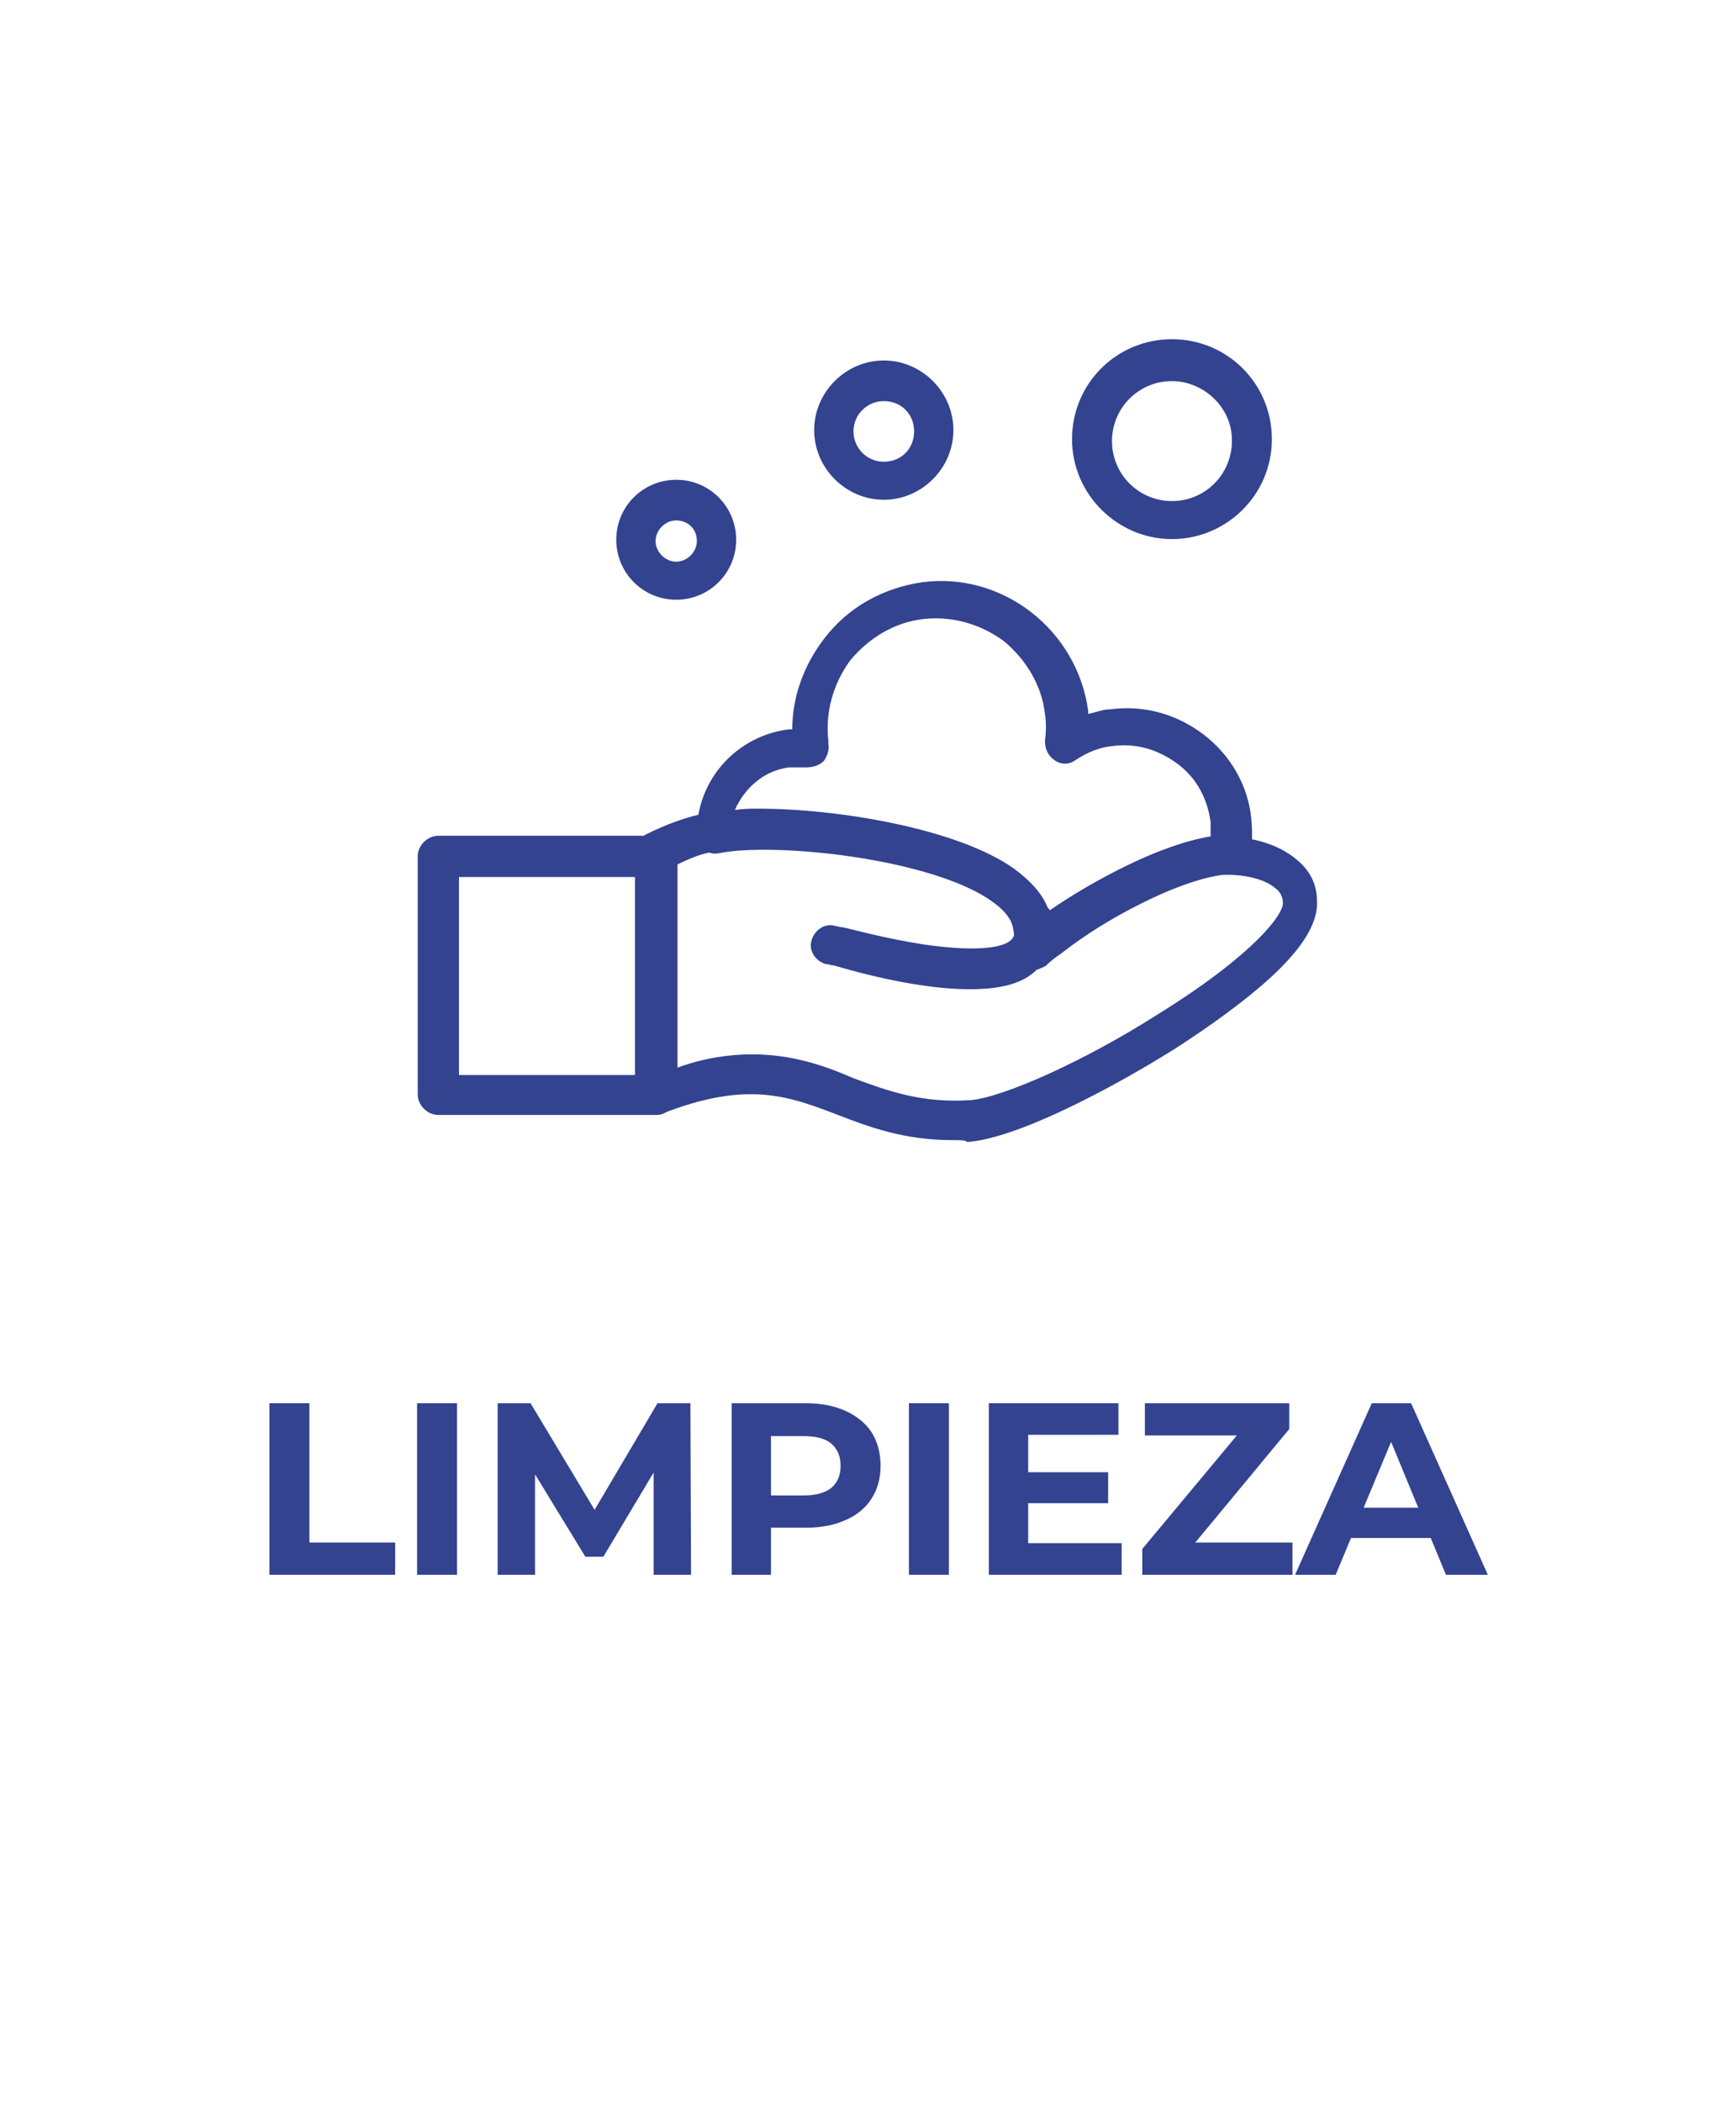 <?xml version="1.0" encoding="utf-8"?>
<!-- Generator: Adobe Illustrator 23.0.5, SVG Export Plug-In . SVG Version: 6.00 Build 0)  -->
<svg version="1.1" id="Capa_1" xmlns="http://www.w3.org/2000/svg" xmlns:xlink="http://www.w3.org/1999/xlink" x="0px" y="0px"
	 viewBox="0 0 269.3 326" style="enable-background:new 0 0 269.3 326;" xml:space="preserve">
<style type="text/css">
	.st0{clip-path:url(#SVGID_2_);}
	.st1{clip-path:url(#SVGID_4_);}
	.st2{enable-background:new    ;}
	.st3{fill:#334390;}
	.st4{clip-path:url(#SVGID_6_);fill:#334390;}
	.st5{clip-path:url(#SVGID_8_);fill:#334390;}
	.st6{clip-path:url(#SVGID_10_);fill:#334390;}
	.st7{clip-path:url(#SVGID_12_);fill:#334390;}
	.st8{clip-path:url(#SVGID_14_);fill:#334390;}
	.st9{clip-path:url(#SVGID_16_);fill:#334390;}
	.st10{clip-path:url(#SVGID_18_);fill:#334390;}
	.st11{clip-path:url(#SVGID_20_);}
</style>
<g>
	<g>
		<g>
			<defs>
				<rect id="SVGID_1_" y="0" width="269.3" height="326"/>
			</defs>
			<clipPath id="SVGID_2_">
				<use xlink:href="#SVGID_1_"  style="overflow:visible;"/>
			</clipPath>
			<g class="st0">
				<g>
					<defs>
						<rect id="SVGID_3_" y="0" width="269.3" height="326"/>
					</defs>
					<clipPath id="SVGID_4_">
						<use xlink:href="#SVGID_3_"  style="overflow:visible;"/>
					</clipPath>
					<g class="st1">
						<g class="st2">
							<path class="st3" d="M-275.2,246.2v-26.6h11.5c2.4,0,4.4,0.4,6.2,1.2c1.7,0.8,3.1,1.9,4,3.3c0.9,1.4,1.4,3.2,1.4,5.2
								c0,2-0.5,3.7-1.4,5.1c-0.9,1.4-2.3,2.6-4,3.3c-1.7,0.8-3.8,1.2-6.2,1.2h-8.1l2.7-2.8v10.1H-275.2z M-269,236.7l-2.7-2.9h7.8
								c1.9,0,3.3-0.4,4.3-1.2c0.9-0.8,1.4-1.9,1.4-3.4c0-1.5-0.5-2.6-1.4-3.4c-0.9-0.8-2.4-1.2-4.3-1.2h-7.8l2.7-2.9V236.7z"/>
						</g>
						<g class="st2">
							<path class="st3" d="M-241.6,241.2h14.5v4.9h-20.6v-26.6h20.1v4.9h-14V241.2z M-242.1,230.3h12.8v4.8h-12.8V230.3z"/>
							<path class="st3" d="M-222.3,246.2v-26.6h11.5c2.4,0,4.4,0.4,6.2,1.2c1.7,0.8,3.1,1.9,4,3.3c0.9,1.4,1.4,3.2,1.4,5.2
								c0,2-0.5,3.7-1.4,5.1c-0.9,1.4-2.3,2.5-4,3.3c-1.7,0.8-3.8,1.1-6.2,1.1h-8.1l2.7-2.7v10.1H-222.3z M-216.1,236.7l-2.7-2.9
								h7.8c1.9,0,3.3-0.4,4.3-1.2c0.9-0.8,1.4-2,1.4-3.4c0-1.5-0.5-2.6-1.4-3.4c-0.9-0.8-2.4-1.2-4.3-1.2h-7.8l2.7-2.9V236.7z
								 M-205.3,246.2l-6.6-9.7h6.6l6.7,9.7H-205.3z"/>
							<path class="st3" d="M-188.2,246.2h-6.2v-26.6h20.1v4.9h-13.9V246.2z M-188.6,231.5h12.8v4.9h-12.8V231.5z"/>
							<path class="st3" d="M-158.2,246.6c-3.8,0-6.7-1.1-8.9-3.2c-2.1-2.1-3.2-5.1-3.2-9v-14.9h6.2v14.7c0,2.5,0.5,4.4,1.6,5.5
								c1,1.1,2.5,1.7,4.4,1.7c1.9,0,3.3-0.6,4.4-1.7c1-1.1,1.6-2.9,1.6-5.5v-14.7h6.1v14.9c0,3.9-1.1,6.9-3.2,9
								C-151.5,245.6-154.5,246.6-158.2,246.6z"/>
							<path class="st3" d="M-140.1,246.2v-26.6h5.1l11.3,18.8h-2.7l11.1-18.8h5.1l0.1,26.6h-5.8l0-17.7h1.1l-8.9,14.9h-2.8
								l-9.1-14.9h1.3v17.7H-140.1z"/>
							<path class="st3" d="M-97.7,241.2h14.5v4.9h-20.6v-26.6h20.1v4.9h-14V241.2z M-98.1,230.3h12.8v4.8h-12.8V230.3z"/>
							<path class="st3" d="M-78.3,246.2v-26.6h11.5c2.4,0,4.4,0.4,6.2,1.2c1.7,0.8,3.1,1.9,4,3.3c0.9,1.4,1.4,3.2,1.4,5.2
								c0,2-0.5,3.7-1.4,5.1c-0.9,1.4-2.3,2.5-4,3.3c-1.7,0.8-3.8,1.1-6.2,1.1h-8.1l2.7-2.7v10.1H-78.3z M-72.2,236.7l-2.7-2.9h7.8
								c1.9,0,3.3-0.4,4.3-1.2c0.9-0.8,1.4-2,1.4-3.4c0-1.5-0.5-2.6-1.4-3.4c-0.9-0.8-2.4-1.2-4.3-1.2h-7.8l2.7-2.9V236.7z
								 M-61.4,246.2l-6.6-9.7h6.6l6.7,9.7H-61.4z"/>
							<path class="st3" d="M-50.8,217.4l5.1-5.5h6.4l-6.9,5.5H-50.8z M-50.4,246.2v-26.6h6.2v26.6H-50.4z"/>
							<path class="st3" d="M-41.4,246.2l11.9-26.6h6.1l11.9,26.6H-18l-9.7-23.5h2.4l-9.8,23.5H-41.4z M-35.5,240.5l1.6-4.7h13.7
								l1.7,4.7H-35.5z"/>
						</g>
					</g>
				</g>
				<g>
					<defs>
						<rect id="SVGID_5_" y="0" width="269.3" height="326"/>
					</defs>
					<clipPath id="SVGID_6_">
						<use xlink:href="#SVGID_5_"  style="overflow:visible;"/>
					</clipPath>
					<path class="st4" d="M150.4,153.4c-6.4,0-14.3-1.7-21.1-3.7c-0.5,0-0.7-0.2-1.2-0.2c-1.7-0.5-2.7-2.2-2.2-3.7
						c0.5-1.7,2.2-2.7,3.7-2.2c0.2,0,0.7,0.2,1.2,0.2c2.9,0.7,8.6,2.2,14.3,2.9c8.4,1,11.1-0.2,11.8-1c0.2-0.2,0.7-0.7,0.5-2.5
						c-0.2-1.7,1-3.2,2.5-3.4c1.7-0.2,3.2,1,3.4,2.5c0.7,4.2-1,6.6-2.5,8.1C158.5,152.7,154.8,153.4,150.4,153.4"/>
				</g>
				<g>
					<defs>
						<rect id="SVGID_7_" y="0" width="269.3" height="326"/>
					</defs>
					<clipPath id="SVGID_8_">
						<use xlink:href="#SVGID_7_"  style="overflow:visible;"/>
					</clipPath>
					<path class="st5" d="M101.9,172.9H68c-1.7,0-3.2-1.5-3.2-3.2v-36.9c0-1.7,1.5-3.2,3.2-3.2h33.9c1.7,0,3.2,1.5,3.2,3.2v36.9
						C104.9,171.4,103.4,172.9,101.9,172.9 M71.2,166.7h27.5V136H71.2V166.7z"/>
				</g>
				<g>
					<defs>
						<rect id="SVGID_9_" y="0" width="269.3" height="326"/>
					</defs>
					<clipPath id="SVGID_10_">
						<use xlink:href="#SVGID_9_"  style="overflow:visible;"/>
					</clipPath>
					<path class="st6" d="M160,150.5c-0.7,0-1.2-0.2-1.7-0.5c-1.2-0.7-1.5-2.5-1-3.7c0-0.2,0.2-0.7,0.2-1v-1
						c-0.2-1.5-1.5-3.2-3.4-4.4c-9.6-6.9-34.2-9.3-42.5-7.6c-1,0.2-1.7,0-2.5-0.7c-0.7-0.5-1-1.5-1-2.5c0-8.1,6.1-15,14.3-16h0.5
						c0-4.9,1.7-9.8,4.9-14c3.7-4.9,9.1-7.9,15.2-8.8c12.5-1.7,24.1,7.4,25.8,19.9v0.5c1.2-0.2,2.2-0.7,3.4-0.7
						c5.2-0.7,10.3,0.7,14.5,3.9c4.2,3.2,6.9,7.9,7.4,13c0.2,2,0.2,4.2-0.2,6.1c-0.2,1.5-1.5,2.5-2.9,2.5h-1.2
						c-7.4,1-18.2,6.9-25.1,12.3c-1,0.7-1.7,1.2-2.5,2C161.4,150.2,160.7,150.5,160,150.5 M117.7,125.4c12,0,30.7,3,39.6,9.3
						c2.7,2,4.7,4.2,5.4,6.6c7.1-4.9,17.2-10.3,25.1-11.6v-2.2c-0.5-3.7-2.2-6.9-5.2-9.1s-6.4-3.2-10.1-2.7c-2,0.2-3.9,1-5.7,2.2
						c-1,0.7-2.2,0.7-3.2,0s-1.5-1.7-1.5-3c0.2-1.5,0.2-2.9,0-4.2c-0.5-4.4-2.9-8.4-6.4-11.3c-3.7-2.7-8.1-3.9-12.5-3.4
						s-8.4,2.9-11.3,6.4c-2.7,3.7-3.9,8.1-3.4,12.5v0.2v0.2c0.2,1-0.2,2-0.7,2.7c-0.7,0.7-1.7,1-2.7,1h-2.7
						c-3.9,0.5-6.9,3.2-8.4,6.6C115.5,125.4,116.4,125.4,117.7,125.4"/>
				</g>
				<g>
					<defs>
						<rect id="SVGID_11_" y="0" width="269.3" height="326"/>
					</defs>
					<clipPath id="SVGID_12_">
						<use xlink:href="#SVGID_11_"  style="overflow:visible;"/>
					</clipPath>
					<path class="st7" d="M147.7,176.8c-7.4,0-12.8-2-17.7-3.9c-7.6-2.9-14-5.4-27.3-0.2c-1,0.2-2,0.2-3-0.2
						c-0.7-0.5-1.2-1.5-1.2-2.5v-37.9c0-1.2,0.7-2.2,1.7-2.7c3.4-1.7,6.4-2.7,8.8-3.2c4.7-1,13.8-0.7,22.6,0.5
						c6.4,1,17.9,3.2,24.8,8.1c2.9,2,4.9,4.4,5.7,6.9c7.6-5.4,18.2-10.6,25.8-11.8c3.7-0.5,9.3,0.2,13,3.2c2.2,1.7,3.4,3.9,3.4,6.6
						c0.2,3.2-2,7.1-7.1,11.8c-3.7,3.4-9.1,7.4-15.2,11.3c-10.6,6.6-24.6,13.8-32,14.3C149.9,176.8,148.9,176.8,147.7,176.8
						 M116.7,163.5c6.1,0,11.1,1.7,15.7,3.7c5.4,2,10.6,3.9,18.2,3.4c5.2-0.5,17.7-6.1,29-13.3c15-9.3,19.7-15.7,19.4-17.4
						c0-0.5-0.2-1.5-1.2-2.2c-2-1.7-5.9-2.2-8.4-2c-8.1,1.2-20.6,8.4-27.5,14c-1,1-2.7,1-3.7,0.2c-1.2-0.7-1.5-2.5-1-3.7
						c0.2-0.2,0.2-1,0-2c-0.2-1.7-1.5-3.2-3.7-4.7c-9.8-6.9-34.7-9.1-42.8-7.4c-1.7,0.2-3.7,1-5.7,2v31.5
						C109.3,164,113.3,163.5,116.7,163.5"/>
				</g>
				<g>
					<defs>
						<rect id="SVGID_13_" y="0" width="269.3" height="326"/>
					</defs>
					<clipPath id="SVGID_14_">
						<use xlink:href="#SVGID_13_"  style="overflow:visible;"/>
					</clipPath>
					<path class="st8" d="M104.9,93c-5.2,0-9.3-4.2-9.3-9.3c0-5.2,4.2-9.3,9.3-9.3c5.2,0,9.3,4.2,9.3,9.3
						C114.2,88.8,110.1,93,104.9,93 M104.9,80.7c-1.7,0-3.2,1.5-3.2,3.2s1.5,3.2,3.2,3.2s3.2-1.5,3.2-3.2
						C108.1,81.9,106.6,80.7,104.9,80.7"/>
				</g>
				<g>
					<defs>
						<rect id="SVGID_15_" y="0" width="269.3" height="326"/>
					</defs>
					<clipPath id="SVGID_16_">
						<use xlink:href="#SVGID_15_"  style="overflow:visible;"/>
					</clipPath>
					<path class="st9" d="M181.8,83.6c-8.4,0-15.5-6.9-15.5-15.5s6.9-15.5,15.5-15.5s15.5,6.9,15.5,15.5
						C197.3,76.8,190.2,83.6,181.8,83.6 M181.8,59.1c-5.2,0-9.3,4.2-9.3,9.3c0,5.2,4.2,9.3,9.3,9.3c5.2,0,9.3-4.2,9.3-9.3
						C191.2,63.2,186.7,59.1,181.8,59.1"/>
				</g>
				<g>
					<defs>
						<rect id="SVGID_17_" y="0" width="269.3" height="326"/>
					</defs>
					<clipPath id="SVGID_18_">
						<use xlink:href="#SVGID_17_"  style="overflow:visible;"/>
					</clipPath>
					<path class="st10" d="M137.1,77.5c-5.9,0-10.8-4.9-10.8-10.8s4.9-10.8,10.8-10.8c5.9,0,10.8,4.9,10.8,10.8
						C147.9,72.6,143,77.5,137.1,77.5 M137.1,62.2c-2.5,0-4.7,2-4.7,4.7c0,2.5,2,4.7,4.7,4.7s4.7-2,4.7-4.7
						C141.8,64.2,139.8,62.2,137.1,62.2"/>
				</g>
			</g>
		</g>
		<g>
			<defs>
				<rect id="SVGID_19_" y="0" width="269.3" height="326"/>
			</defs>
			<clipPath id="SVGID_20_">
				<use xlink:href="#SVGID_19_"  style="overflow:visible;"/>
			</clipPath>
			<g class="st11">
				<g class="st2">
					<path class="st3" d="M41.8,244.2v-26.6h6.2v21.6h13.3v5H41.8z"/>
					<path class="st3" d="M64.7,244.2v-26.6h6.2v26.6H64.7z"/>
					<path class="st3" d="M77.2,244.2v-26.6h5.1l11.3,18.8h-2.7l11.1-18.8h5.1l0.1,26.6h-5.8l0-17.7h1.1l-8.9,14.9h-2.8l-9.1-14.9
						h1.3v17.7H77.2z"/>
				</g>
				<g class="st2">
					<path class="st3" d="M113.5,244.2v-26.6H125c2.4,0,4.4,0.4,6.2,1.2c1.7,0.8,3.1,1.9,4,3.3c0.9,1.4,1.4,3.2,1.4,5.2
						c0,2-0.5,3.7-1.4,5.1c-0.9,1.4-2.3,2.6-4,3.3c-1.7,0.8-3.8,1.2-6.2,1.2h-8.1l2.7-2.8v10.1H113.5z M119.6,234.8l-2.7-2.9h7.8
						c1.9,0,3.3-0.4,4.3-1.2c0.9-0.8,1.4-1.9,1.4-3.4c0-1.5-0.5-2.6-1.4-3.4c-0.9-0.8-2.4-1.2-4.3-1.2h-7.8l2.7-2.9V234.8z"/>
				</g>
				<g class="st2">
					<path class="st3" d="M141,244.2v-26.6h6.2v26.6H141z"/>
					<path class="st3" d="M159.5,239.3H174v4.9h-20.6v-26.6h20.1v4.9h-14V239.3z M159.1,228.3h12.8v4.8h-12.8V228.3z"/>
					<path class="st3" d="M177.2,244.2v-4l16.5-19.8l0.8,2.2h-16.9v-5h22.4v4l-16.4,19.8l-0.8-2.2h17.7v5H177.2z"/>
					<path class="st3" d="M200.9,244.2l11.9-26.6h6.1l11.9,26.6h-6.5l-9.7-23.5h2.4l-9.8,23.5H200.9z M206.8,238.5l1.6-4.7h13.7
						l1.7,4.7H206.8z"/>
				</g>
			</g>
		</g>
	</g>
</g>
</svg>
